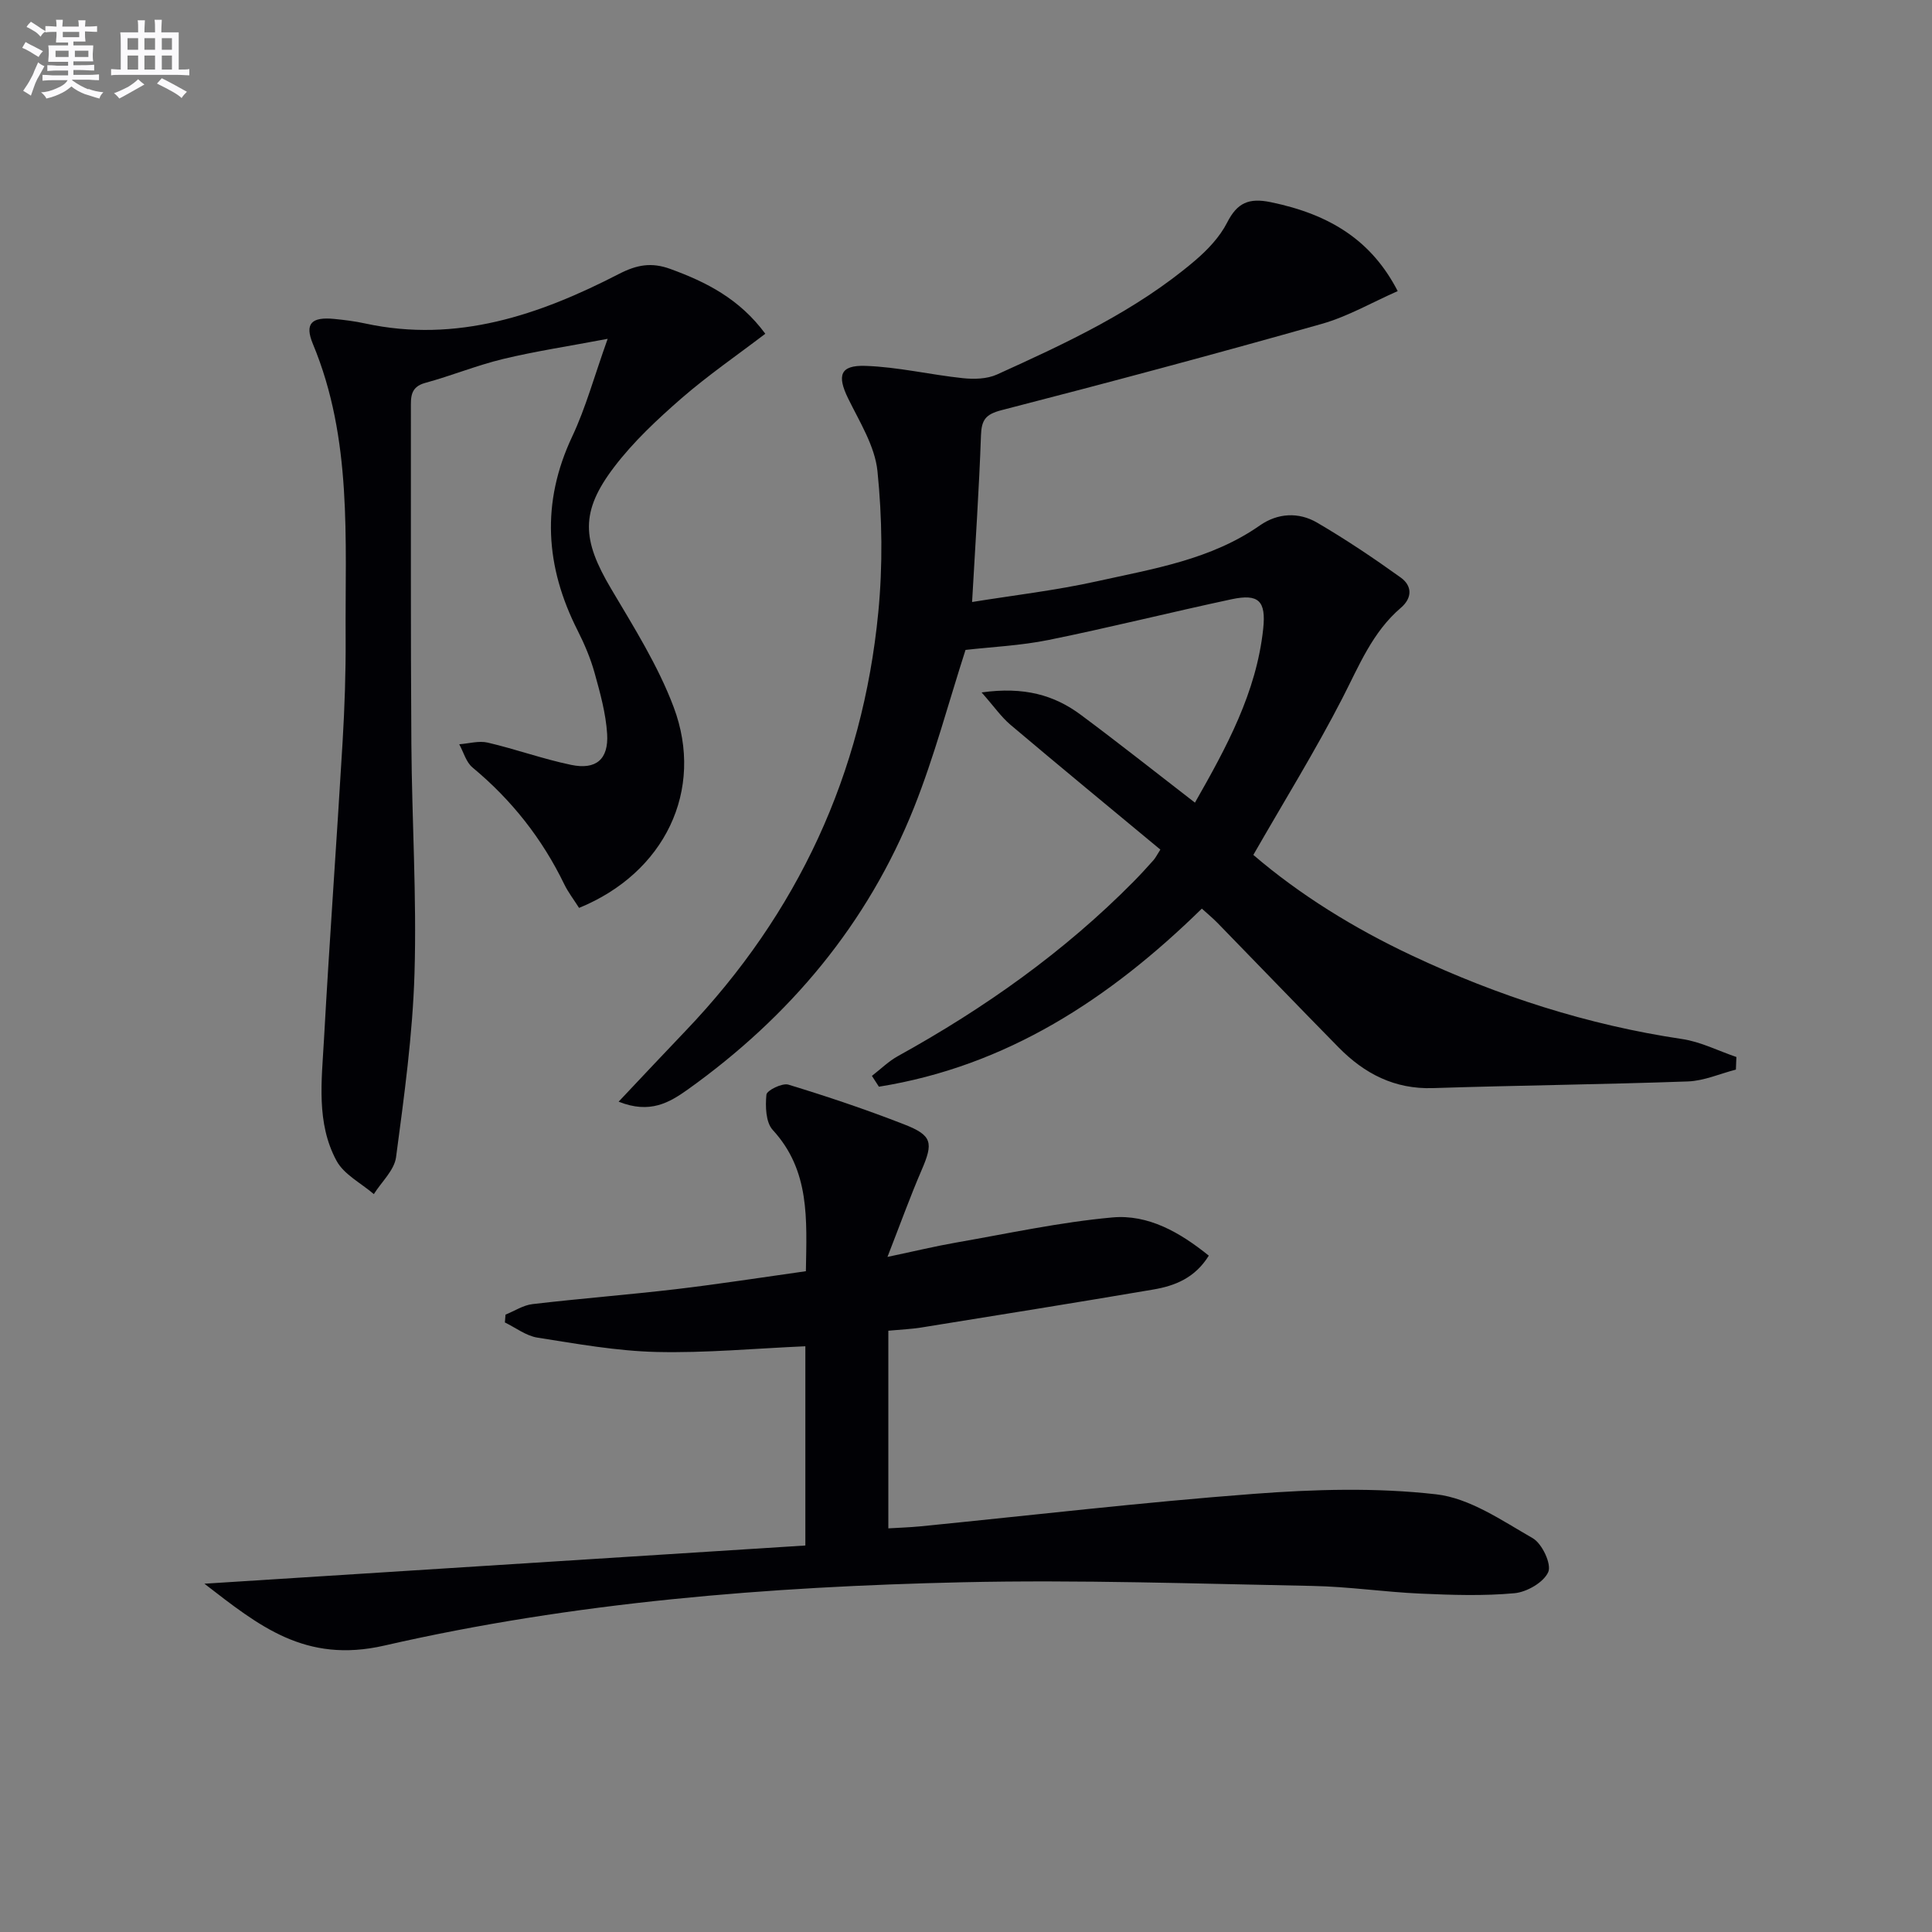 <svg enable-background="new 0 0 400 400" viewBox="0 0 400 400" xmlns="http://www.w3.org/2000/svg"><rect x="0" y="0" width="400" height="400" fill="#808080" stroke="none"/><g fill="#010105"><path d="m128.08 228.09c5.08-5.38 9.46-10.06 13.89-14.69 23.22-24.31 36.63-53.22 39.87-86.62.94-9.67.81-19.57-.17-29.23-.53-5.19-3.7-10.2-6.09-15.09-2.29-4.7-1.68-6.88 3.57-6.71 6.74.22 13.42 1.83 20.15 2.54 2.33.25 5.03.19 7.11-.75 14.4-6.53 28.78-13.19 40.96-23.55 2.61-2.22 5.16-4.9 6.69-7.9 2.09-4.12 4.5-5.16 9-4.24 12.46 2.56 20.97 8.05 26.32 18.42-5.26 2.31-10.3 5.25-15.74 6.79-22.02 6.23-44.12 12.15-66.28 17.86-3.3.85-4.15 2.01-4.26 5.23-.39 11.12-1.15 22.22-1.84 34.49 8.44-1.37 17.29-2.39 25.94-4.31 11.61-2.58 23.52-4.46 33.65-11.55 3.68-2.57 8.02-2.81 11.85-.57 5.95 3.48 11.7 7.34 17.3 11.36 2.33 1.67 2.49 4.16.03 6.27-5.88 5.03-8.64 11.97-12.07 18.65-5.6 10.9-12.08 21.36-18.47 32.51 9.58 8.22 20.81 15.18 32.85 20.84 17.82 8.38 36.38 14.37 55.92 17.28 3.85.57 7.5 2.45 11.24 3.72-.03.87-.07 1.74-.1 2.61-3.31.85-6.6 2.33-9.94 2.45-17.59.63-35.19.81-52.78 1.38-7.94.26-14.17-2.98-19.51-8.4-8.4-8.54-16.71-17.19-25.07-25.77-1.03-1.05-2.17-1.99-3.27-2.99-19.11 18.71-40.45 32.64-66.86 36.87-.48-.75-.97-1.49-1.45-2.24 1.8-1.39 3.46-3.04 5.43-4.12 17.87-9.88 34.38-21.56 48.77-36.13 1.4-1.42 2.75-2.9 4.08-4.39.43-.48.72-1.09 1.44-2.21-10.36-8.6-20.75-17.15-31.02-25.83-1.94-1.64-3.42-3.81-5.99-6.71 8.82-1.23 15.05.55 20.56 4.65 7.85 5.84 15.52 11.92 23.61 18.17 6.54-11.48 12.72-22.79 14.13-35.98.62-5.82-.95-7.32-6.55-6.13-12.64 2.7-25.18 5.85-37.84 8.42-5.82 1.18-11.83 1.45-17.24 2.07-3.52 10.92-6.44 22.02-10.65 32.6-9.62 24.13-25.74 43.32-46.81 58.38-3.81 2.7-7.82 5.16-14.36 2.55z"/><path d="m42.32 327.89c41.89-2.66 83.06-5.28 124.42-7.91 0-14.34 0-27.76 0-41.25-10.38.45-20.61 1.42-30.82 1.18-8.24-.2-16.47-1.68-24.65-2.97-2.35-.37-4.5-2.05-6.74-3.14.04-.54.09-1.08.13-1.62 1.86-.75 3.67-1.96 5.6-2.18 9.88-1.16 19.81-1.93 29.7-3.09 8.88-1.05 17.72-2.43 26.89-3.72.17-10.76.88-20.82-6.86-29.24-1.46-1.59-1.55-4.9-1.31-7.32.09-.88 3.27-2.45 4.54-2.07 8.08 2.46 16.1 5.16 23.97 8.23 5.86 2.28 6.07 3.8 3.61 9.49-2.35 5.44-4.36 11.03-7.06 17.95 5.69-1.2 9.95-2.23 14.26-2.98 10.74-1.87 21.45-4.21 32.28-5.19 7.46-.68 14.02 3.09 19.99 7.91-2.89 4.65-7.04 6.25-11.48 7.01-16.03 2.73-32.08 5.29-48.13 7.88-1.94.31-3.92.39-6.74.65v40.92c1.89-.12 4.29-.19 6.67-.42 22.98-2.28 45.93-4.98 68.95-6.72 12.55-.95 25.34-1.33 37.79.09 6.96.79 13.64 5.44 20.01 9.09 1.93 1.11 3.93 5.36 3.21 7-.94 2.14-4.44 4.16-7.01 4.39-6.43.59-12.97.37-19.45.08-7.47-.33-14.91-1.45-22.37-1.59-24.14-.46-48.3-1.3-72.42-.76-40.26.91-80.47 4.11-119.73 13.11-16.42 3.75-25.95-4.1-37.25-12.81z"/><path d="m119.89 187.97c-1.15-1.81-2.28-3.27-3.07-4.9-4.58-9.45-10.9-17.46-18.99-24.17-1.33-1.1-1.86-3.18-2.75-4.81 1.97-.14 4.06-.77 5.9-.34 5.8 1.35 11.44 3.4 17.27 4.61 5.15 1.07 7.78-1.14 7.45-6.43-.27-4.24-1.44-8.46-2.59-12.59-.84-3.02-2.09-5.97-3.51-8.78-6.72-13.25-7.59-26.48-1.13-40.19 2.8-5.94 4.54-12.39 7.34-20.22-8.12 1.54-14.94 2.56-21.63 4.17-5.47 1.32-10.73 3.48-16.16 4.96-3.15.86-2.95 3.07-2.95 5.4.02 23.13-.06 46.25.1 69.38.11 15.81 1.12 31.63.65 47.42-.38 12.73-2.14 25.45-3.82 38.1-.36 2.71-3.01 5.11-4.6 7.65-2.64-2.28-6.2-4.06-7.74-6.93-4.21-7.8-3.06-16.55-2.59-24.99 1.14-20.58 2.64-41.14 3.86-61.71.42-7.13.67-14.29.63-21.43-.13-20.54 1.43-41.26-6.78-60.96-1.77-4.26-.24-5.63 4.41-5.18 2.15.21 4.31.48 6.41.94 18.98 4.11 36.09-1.77 52.54-10.25 3.75-1.93 6.76-2.45 10.64-1.04 7.47 2.72 14.33 6.19 19.67 13.42-5.85 4.46-11.87 8.6-17.35 13.36-4.99 4.35-9.94 8.97-13.93 14.21-7.08 9.29-6.66 15.06-.68 25.17 4.72 7.98 9.76 15.97 12.99 24.57 6.46 17.21-1.91 34.35-19.59 41.56z"/></g><path d="m6.8 9.5c.6.3 1.3.7 2.1 1.1-.4.4-.7.8-.9 1.2-.7-.4-1.3-.8-1.8-1.1s-1.1-.6-1.6-.8c.2-.4.5-.8.7-1.2.4.2.8.5 1.5.8zm.9 6.9c-.3.6-.5 1.1-.7 1.7s-.4 1.1-.6 1.7c-.6-.4-1.1-.7-1.6-1 .7-1 1.2-1.8 1.5-2.4.3-.5.6-1.1.8-1.7.3-.6.5-1.2.8-1.8.3.3.8.6 1.3.8-.7 1.3-1.2 2.2-1.5 2.7zm.1-11c.4.3 1 .7 1.7 1.1-.5.2-.8.6-1.1 1.1-.5-.6-1-1-1.4-1.2s-.9-.6-1.5-.8c.2-.4.5-.7.9-1.1.5.3.9.6 1.4.9zm10.5 13c1 .4 2 .6 3.1.7-.4.4-.7.8-.8 1.3-.9-.2-1.9-.6-3-.9-1-.4-2-.9-2.8-1.6-.5.4-1.1.9-1.9 1.3s-1.9.9-3.3 1.2c-.1-.3-.5-.8-1.1-1.3 1 0 2.1-.3 3.2-.8 1.2-.5 1.9-1 2.3-1.7h-3.2c-.4 0-1 0-2 .1v-1.2c1 0 1.7.1 2 .1h3.3v-1h-2.3c-.2 0-.9 0-2 .1v-1.2c1.2 0 1.9.1 2 .1h2.3v-.8h-4.1c0-.7.1-1.2.1-1.6 0-.5 0-1.1-.1-1.8h4.1v-.6h-2.5c0-.6.1-1.1.1-1.6v-.6h-.5c-.4 0-1 0-1.8.1v-1.3c1.2 0 1.9.1 2.1.1h.2c0-.3 0-.8-.1-1.4h1.4c0 .6-.1 1-.1 1.4h3.4c0-.4 0-.8-.1-1.3h1.5c0 .4-.1.9-.1 1.3.7 0 1.5 0 2.5-.1v1.2c-1 0-1.8-.1-2.5-.1v.6c0 .3 0 .8.1 1.5h-2.5v.8h4.1c0 .7-.1 1.3-.1 1.8s0 1 .1 1.5h-4.1v.8h1.4c.8 0 1.8 0 2.9-.1v1.2c-1 0-1.9-.1-2.8-.1h-1.5v1h3.2c.3 0 1 0 2.1-.1v1.2c-1.1 0-1.8-.1-2.1-.1h-3.4l-.1.1c1.4 1 2.4 1.5 3.4 1.9zm-4.1-6.6v-1.3h-2.7v1.3zm2.2-4.1v-1.1h-3.4v1.1zm1.9 4.1v-1.3h-2.8v1.3z" fill="#fbfafc"/><path d="m37 6.7v2.3 5.4c1 0 1.8 0 2.2-.1v1.3c-.6 0-1.5-.1-2.5-.1h-11.9c-.7 0-1.3 0-1.8.1v-1.3c.5 0 1.1.1 2 .1v-5.2c0-1 0-1.8-.1-2.5h3.7c0-1.3 0-2.1-.1-2.5h1.5c0 .4-.1 1.3-.1 2.5h2.2c0-1.2 0-2.1-.1-2.6h1.5c0 .4-.1 1.3-.1 2.6zm-12.3 13.7c-.3-.4-.7-.8-1.1-1.1 1.1-.4 2.1-.9 2.9-1.3.8-.5 1.5-1 2.1-1.6.4.4.9.8 1.3 1.1-2.5 1.4-4.2 2.4-5.2 2.9zm3.9-10.1v-2.4h-2.2v2.4zm0 4.1v-2.9h-2.2v2.9zm3.5-4.1v-2.4h-2.2v2.4zm0 4.1v-2.9h-2.2v2.9zm.4 2.9 1-1.1c.6.3 1.4.7 2.5 1.3s2 1.1 2.7 1.5c-.4.4-.8.8-1.1 1.3-.8-.8-2.5-1.7-5.1-3zm3.1-7v-2.4h-2.1v2.4zm0 4.1v-2.9h-2.1v2.9z" fill="#fbfafc"/></svg>
